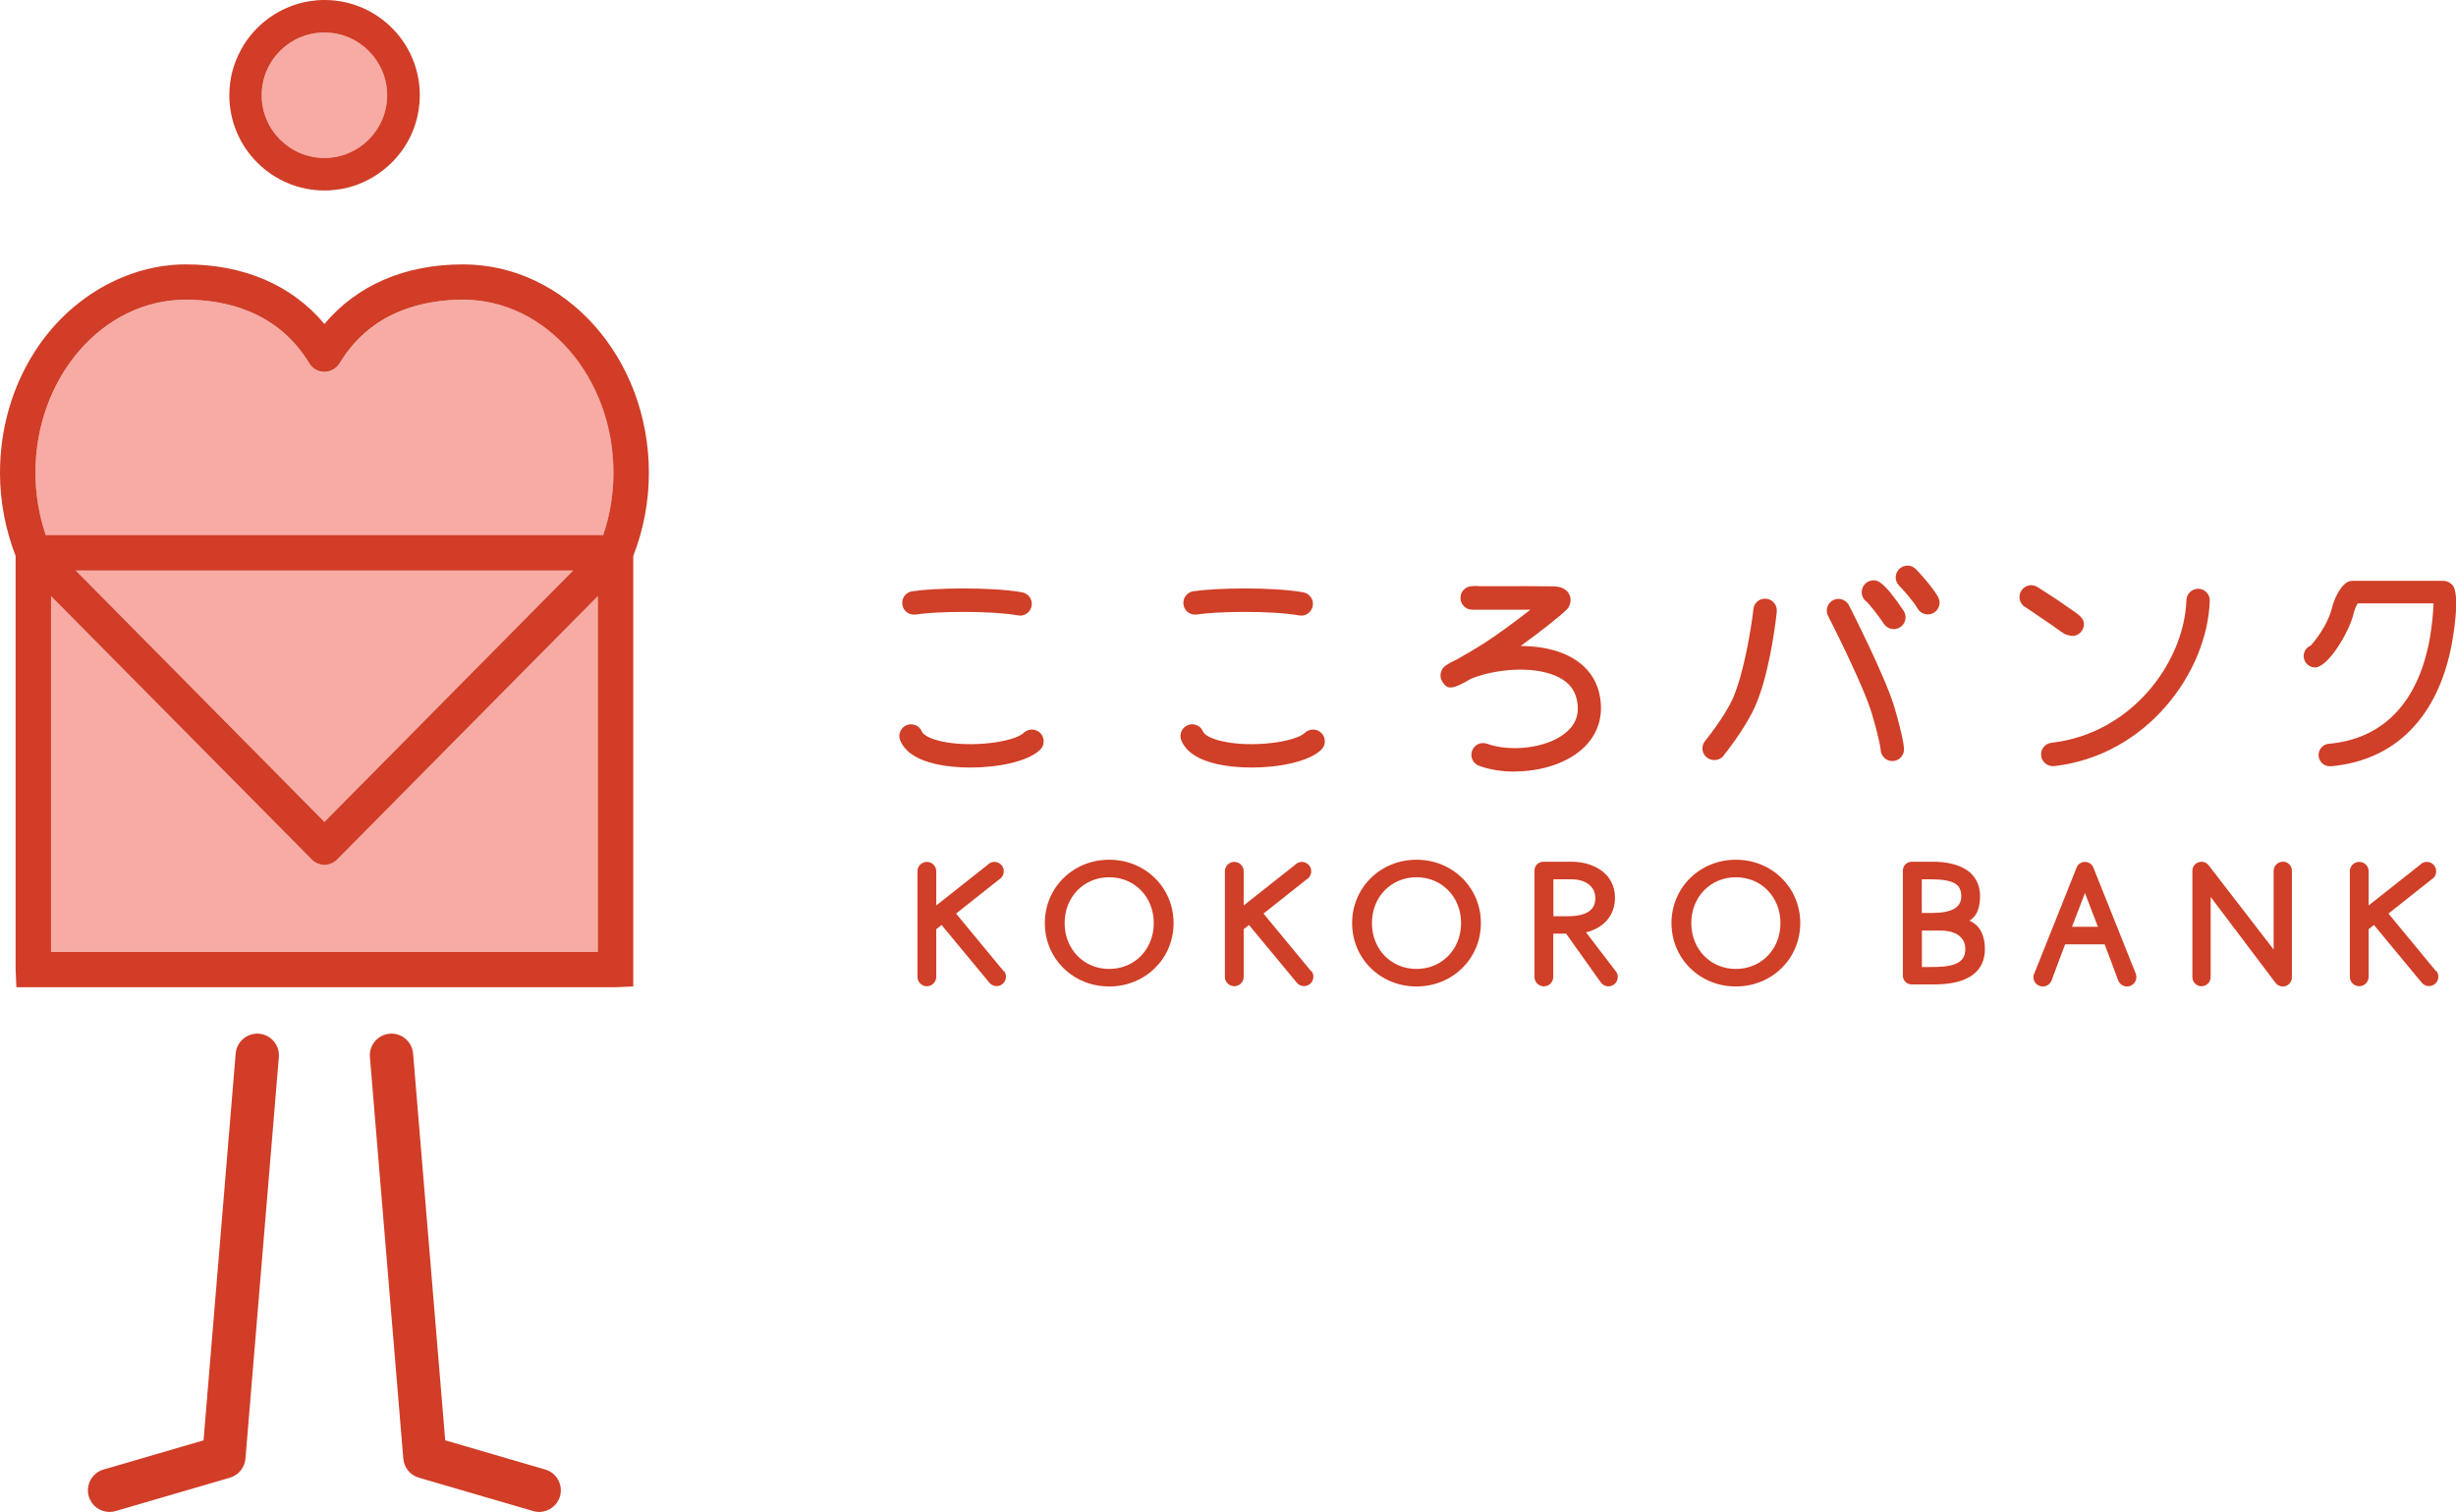 <?xml version="1.0" encoding="UTF-8"?>
<svg id="Layer_1" xmlns="http://www.w3.org/2000/svg" viewBox="0 0 193.41 119.06">
  <defs>
    <style>
      .cls-1 {
        fill: #f8aba4;
      }

      .cls-2 {
        fill: #d03f27;
      }

      .cls-3 {
        fill: #d13d27;
      }
    </style>
  </defs>
  <g>
    <g>
      <path class="cls-2" d="M119.28,60.76c-1.03,0-2.01-.16-2.81-.46-.48-.18-.72-.71-.54-1.19s.71-.72,1.19-.54c1.73.64,4.72.41,6.26-.94.78-.68,1.03-1.54.78-2.6-.2-.86-.78-1.46-1.77-1.86-1.86-.74-4.67-.47-6.51.26-1.57.92-1.89.88-2.3.25-.27-.42-.14-1,.28-1.28.25-.17.54-.33.86-.47.64-.36,1.54-.88,2.17-1.29,1.01-.64,2.49-1.74,3.63-2.63-.75,0-1.55,0-2.31,0-.82,0-1.6,0-2.28,0-.51,0-.92-.42-.92-.93,0-.51.41-.92.92-.92.19-.04.41,0,.62,0,.51,0,1.07,0,1.64,0,1.38,0,2.85-.01,4.04.01h.14c.29.02.89.06,1.19.6.18.33.16.71-.04,1.05-.04.07-.09.13-.14.18-.49.5-2.13,1.78-3.63,2.87,1.17,0,2.32.18,3.3.57,1.55.62,2.55,1.7,2.89,3.15.4,1.72-.08,3.28-1.36,4.41-1.37,1.21-3.42,1.75-5.31,1.75Z"/>
      <path class="cls-2" d="M102.47,48.47c-.05,0-.11,0-.16-.01-2.27-.39-6.45-.32-8.06-.07-.51.07-.98-.27-1.05-.78-.08-.5.27-.98.78-1.05,1.76-.27,6.17-.35,8.65.08.5.09.84.57.75,1.07-.08.45-.47.77-.91.77Z"/>
      <path class="cls-2" d="M98.55,60.44c-.95,0-1.87-.09-2.65-.26-1.54-.34-2.5-.97-2.87-1.88-.19-.47.04-1.01.51-1.2.47-.19,1.01.04,1.2.51.09.22.55.55,1.55.77,2.36.52,5.7.05,6.48-.68.37-.35.96-.33,1.31.04.35.37.33.96-.04,1.31-.99.93-3.3,1.39-5.49,1.39Z"/>
      <path class="cls-2" d="M80.33,48.47c-.05,0-.11,0-.16-.01-2.27-.39-6.45-.32-8.06-.07-.51.07-.98-.27-1.05-.78s.27-.98.78-1.05c1.76-.27,6.17-.35,8.65.08.5.09.84.57.75,1.07-.08.45-.47.77-.91.77Z"/>
      <path class="cls-2" d="M76.41,60.44c-.95,0-1.87-.09-2.65-.26-1.54-.34-2.5-.97-2.87-1.88-.19-.47.04-1.01.51-1.2.47-.19,1.01.04,1.2.51.09.22.55.55,1.55.77,2.36.52,5.71.05,6.48-.68.37-.35.96-.33,1.31.04.35.37.33.96-.04,1.31-.99.93-3.3,1.39-5.49,1.39Z"/>
      <path class="cls-2" d="M134.99,59.85c-.19,0-.38-.06-.55-.18-.41-.3-.5-.88-.19-1.29.01-.02,1.6-1.95,2.25-3.47.85-2,1.4-5.43,1.56-6.75l.02-.2c.06-.51.5-.87,1.03-.81.51.06.87.52.81,1.03l-.02.2c-.16,1.41-.69,5.11-1.75,7.39-.83,1.77-2.34,3.62-2.4,3.71-.18.25-.46.37-.74.37Z"/>
      <path class="cls-2" d="M149.02,59.93c-.5,0-.91-.4-.92-.9,0,0-.05-.67-.69-2.83-.68-2.29-3.42-7.65-3.45-7.7-.23-.45-.05-1.01.4-1.24.45-.23,1.01-.05,1.24.4.12.23,2.85,5.57,3.58,8.02.71,2.4.76,3.18.76,3.31.01.51-.39.93-.9.94h-.02Z"/>
      <path class="cls-2" d="M162.62,49.94s-.23-.15-.31-.2c-.27-.19-.55-.39-.82-.58-.59-.41-1.19-.81-1.78-1.21-.08-.06-.16-.11-.25-.16-.43-.27-.56-.85-.28-1.28.27-.43.84-.56,1.28-.28.85.54,1.7,1.09,2.52,1.68.35.25.78.48,1.02.85.28.45,0,1.06-.46,1.25-.31.13-.61.04-.91-.07Z"/>
      <path class="cls-2" d="M161.66,60.33c-.46,0-.86-.35-.92-.82-.06-.51.31-.96.81-1.02,6.36-.72,10.47-6.39,10.63-11.24.02-.51.44-.89.95-.89.51.02.91.45.89.95-.19,5.62-4.94,12.19-12.27,13.02-.04,0-.07,0-.1,0Z"/>
      <path class="cls-2" d="M149.13,49.54c-.3,0-.59-.15-.77-.41-.5-.76-1.14-1.52-1.34-1.73-.24-.16-.4-.42-.41-.73-.02-.51.37-.94.88-.97.3-.02.79-.04,2.42,2.4.28.42.17,1-.26,1.28-.16.1-.33.16-.51.16ZM147.56,47.55h0,0ZM147.56,47.55h0,0ZM147.56,47.55h0,0ZM147.57,47.54s0,0,0,0c0,0,0,0,0,0ZM147.57,47.54h0,0ZM147.57,47.54h0,0Z"/>
      <path class="cls-2" d="M151.81,48.38c-.31,0-.62-.16-.79-.45-.39-.66-1.2-1.54-1.47-1.82-.36-.37-.35-.95.02-1.31.37-.35.95-.35,1.31.02.05.05,1.15,1.19,1.73,2.16.26.44.12,1.01-.32,1.27-.15.09-.31.13-.47.13Z"/>
      <path class="cls-2" d="M183.47,60.34c-.45,0-.84-.35-.88-.81-.04-.49.32-.92.8-.96,4.26-.38,7.01-3.21,7.94-8.2.18-.98.29-2.16.31-2.86h-5.97c-.1.17-.25.46-.35.9-.33,1.34-1.97,4.15-3.02,4.15h-.01c-.42-.01-.78-.32-.86-.73-.08-.42.15-.83.53-.99.36-.37,1.35-1.66,1.65-2.86.34-1.37.97-1.94,1.09-2.04.16-.13.36-.2.56-.2h7.16c.26,0,.55.14.72.34.64.77.01,4.23-.06,4.62-1.08,5.77-4.46,9.19-9.52,9.64-.03,0-.05,0-.08,0Z"/>
    </g>
    <g>
      <path class="cls-2" d="M87.35,67.7c-2.84,0-5.07,2.19-5.07,4.99s2.23,4.99,5.07,4.99,5.07-2.19,5.07-4.99-2.23-4.99-5.07-4.99ZM87.35,76.3c-2,0-3.51-1.55-3.51-3.61s1.51-3.61,3.51-3.61,3.51,1.55,3.51,3.61-1.51,3.61-3.51,3.61Z"/>
      <path class="cls-2" d="M111.55,67.7c-2.84,0-5.07,2.19-5.07,4.99s2.23,4.99,5.07,4.99,5.07-2.19,5.07-4.99-2.23-4.99-5.07-4.99ZM111.55,76.3c-2,0-3.51-1.55-3.51-3.61s1.51-3.61,3.51-3.61,3.51,1.55,3.51,3.61-1.51,3.61-3.51,3.61Z"/>
      <path class="cls-2" d="M136.7,67.7c-2.84,0-5.07,2.19-5.07,4.99s2.23,4.99,5.07,4.99,5.07-2.19,5.07-4.99-2.23-4.99-5.07-4.99ZM136.7,76.3c-2,0-3.51-1.55-3.51-3.61s1.51-3.61,3.51-3.61,3.51,1.55,3.51,3.61-1.51,3.61-3.51,3.61Z"/>
      <path class="cls-2" d="M179.77,67.86c-.4,0-.72.32-.72.72v6.19l-5.07-6.57h0c-.13-.2-.35-.34-.61-.34-.4,0-.72.32-.72.72v8.36c0,.4.32.72.72.72s.72-.32.72-.72v-6.31l5.08,6.73h0c.13.19.35.32.6.32.4,0,.72-.32.72-.72v-8.39c0-.4-.32-.72-.72-.72Z"/>
      <path class="cls-2" d="M127.24,76.48l-2.34-3.06c1.43-.36,2.28-1.36,2.28-2.73,0-1.94-1.75-2.83-3.38-2.83h-2.27c-.38,0-.69.31-.69.69v8.37s0,0,0,.01c0,.41.33.74.74.74s.74-.33.74-.74v-3.41h1.01s2.74,3.85,2.74,3.85h0c.13.18.35.3.59.3.41,0,.74-.33.74-.74,0-.18-.06-.34-.17-.46ZM122.33,72.15v-2.91h1.41c1.15,0,1.89.58,1.89,1.47,0,.35,0,1.44-2.16,1.44h-1.13Z"/>
      <path class="cls-2" d="M168.22,76.72h0s-.02-.04-.02-.04c0-.01-.01-.03-.02-.04l-3.33-8.33h0c-.11-.26-.36-.44-.66-.44-.31,0-.58.2-.67.48h0s-3.31,8.29-3.31,8.29c0,.01-.01.03-.02.04l-.02.04h0c-.02.07-.04.14-.04.22,0,.41.33.74.74.74.31,0,.58-.19.69-.47h0s.66-1.77.66-1.77l.41-1.08h3.11l.41,1.08.66,1.77h0c.11.27.38.47.69.47.41,0,.74-.33.74-.74,0-.08-.02-.15-.04-.22ZM164.19,72.98h-1.02l1.02-2.66,1.02,2.66h-1.02Z"/>
      <path class="cls-2" d="M191.85,76.49h0s-3.76-4.55-3.76-4.55l3.42-2.71s.07-.05.11-.08h0s0,0,0,0c.14-.14.23-.32.23-.54,0-.41-.33-.74-.74-.74-.14,0-.27.04-.38.11h0s0,0,0,0c-.06.03-.11.07-.15.12l-4.05,3.2v.17s0-2.86,0-2.86c0-.41-.33-.74-.74-.74s-.74.33-.74.74c0,0,0,0,0,0v1.42s0,0,0,0,0,0,0,0v6.89s0,0,0,0,0,0,0,0v.02h0c.01.4.34.72.74.72s.73-.32.74-.72h0v-3.77l.45-.36-.03.03,3.72,4.49h0c.13.19.36.32.61.32.41,0,.74-.33.74-.74,0-.17-.06-.32-.15-.45Z"/>
      <path class="cls-2" d="M79.05,76.49h0s-3.76-4.55-3.76-4.55l3.42-2.71s.07-.05.11-.08h0s0,0,0,0c.14-.14.23-.32.23-.54,0-.41-.33-.74-.74-.74-.14,0-.27.04-.38.11h0s0,0,0,0c-.06.03-.11.07-.15.12l-4.05,3.2v.17s0-2.86,0-2.86c0-.41-.33-.74-.74-.74s-.74.33-.74.74c0,0,0,0,0,0v1.42s0,0,0,0,0,0,0,0v6.89s0,0,0,0,0,0,0,0v.02h0c.01.4.34.72.74.72s.73-.32.74-.72h0v-3.77l.45-.36-.03.03,3.72,4.49h0c.13.19.36.32.61.32.41,0,.74-.33.74-.74,0-.17-.06-.32-.15-.45Z"/>
      <path class="cls-2" d="M103.26,76.49h0s-3.76-4.55-3.76-4.55l3.42-2.71s.07-.05.11-.08h0s0,0,0,0c.14-.14.23-.32.23-.54,0-.41-.33-.74-.74-.74-.14,0-.27.04-.38.11h0s0,0,0,0c-.06.03-.11.07-.15.12l-4.05,3.2v.17s0-2.86,0-2.86c0-.41-.33-.74-.74-.74s-.74.33-.74.74c0,0,0,0,0,0v1.42s0,0,0,0,0,0,0,0v6.89s0,0,0,0,0,0,0,0v.02h0c.01.4.34.72.74.72s.73-.32.74-.72h0v-3.77l.45-.36-.03.03,3.72,4.49h0c.13.19.36.32.61.32.41,0,.74-.33.74-.74,0-.17-.06-.32-.15-.45Z"/>
      <path class="cls-2" d="M155.09,72.5c.73-.42.84-1.32.84-1.97,0-.79-.34-1.54-1.03-2.01-.81-.54-1.88-.66-2.63-.66h-1.73c-.38,0-.69.31-.69.69v8.28c0,.38.31.69.69.69h1.68c1.05,0,1.87-.13,2.5-.4,1.06-.45,1.59-1.26,1.59-2.4,0-.8-.24-1.81-1.22-2.22ZM151.34,69.24h.53c.8,0,1.61.04,2.1.34.33.2.48.53.48,1.01,0,.87-.76,1.3-2.27,1.3h-.84v-2.66ZM154.04,75.88c-.56.25-1.34.27-2.1.27h-.59v-2.87h1.47c1.22,0,1.95.54,1.95,1.45,0,.57-.24.94-.72,1.15Z"/>
    </g>
  </g>
  <g>
    <g>
      <path class="cls-1" d="M36.47,23.61c-3.05,0-7.22.87-9.73,5.01-.25.42-.71.67-1.19.67s-.94-.26-1.19-.67c-2.5-4.14-6.67-5.01-9.73-5.01-6.53,0-11.84,6.11-11.84,13.63,0,1.68.27,3.33.81,4.91h43.91c.53-1.58.81-3.23.81-4.91,0-7.52-5.31-13.63-11.84-13.63Z"/>
      <path class="cls-1" d="M24.56,67.69L4.02,46.93v28.01h43.06v-28.01l-20.54,20.75c-.26.26-.62.41-.99.41s-.73-.15-.99-.41Z"/>
      <polygon class="cls-1" points="5.97 44.93 25.55 64.72 45.13 44.93 5.97 44.93"/>
      <path class="cls-1" d="M30.5,7.5c0-2.73-2.22-4.94-4.94-4.94s-4.94,2.22-4.94,4.94,2.22,4.94,4.94,4.94,4.94-2.22,4.94-4.94Z"/>
    </g>
    <g>
      <path class="cls-3" d="M28.29,14.48c2.1-.83,3.75-2.57,4.43-4.75.22-.7.34-1.45.34-2.23,0-4.14-3.36-7.5-7.5-7.5-.03,0-.05,0-.08,0-.41,0-.81.05-1.2.11-.5.09-.99.22-1.45.41-1.65.65-3.02,1.86-3.86,3.41-.58,1.06-.91,2.28-.91,3.57,0,4.14,3.36,7.5,7.5,7.5.03,0,.05,0,.08,0,.41,0,.81-.05,1.2-.11.5-.09.99-.22,1.45-.41ZM20.61,7.5c0-2.73,2.22-4.94,4.94-4.94s4.94,2.22,4.94,4.94-2.22,4.94-4.94,4.94-4.94-2.22-4.94-4.94Z"/>
      <g>
        <path class="cls-3" d="M8.63,119.06c-.74,0-1.42-.48-1.64-1.23-.26-.9.26-1.85,1.16-2.11l7.88-2.3,2.53-30.46c.08-.94.91-1.64,1.84-1.56.94.08,1.64.9,1.56,1.84l-2.63,31.62c-.06.7-.54,1.3-1.22,1.5l-9.01,2.63c-.16.05-.32.07-.48.07Z"/>
        <path class="cls-3" d="M42.47,119.06c-.16,0-.32-.02-.48-.07l-9.01-2.63c-.68-.2-1.16-.79-1.22-1.5l-2.63-31.62c-.08-.94.62-1.76,1.56-1.84.93-.08,1.76.62,1.84,1.56l2.53,30.46,7.88,2.3c.9.26,1.42,1.21,1.16,2.11-.22.74-.9,1.23-1.64,1.23Z"/>
      </g>
      <path class="cls-3" d="M36.47,20.82c-4.57,0-8.34,1.62-10.92,4.69-2.58-3.07-6.35-4.69-10.92-4.69s-9.15,2.57-11.9,6.88c-1.79,2.8-2.73,6.1-2.73,9.54,0,2.23.42,4.43,1.23,6.54v32.52l.06,1.44h47.14l1.44-.06v-33.9c.82-2.11,1.23-4.31,1.23-6.54,0-9.05-6.56-16.42-14.63-16.42ZM47.08,74.95H4.02v-28.01l20.54,20.75c.26.26.62.41.99.41s.73-.15.99-.41l20.54-20.75v28.01ZM5.97,44.93h39.16l-19.58,19.79L5.97,44.93ZM47.51,42.14H3.6c-.53-1.58-.81-3.23-.81-4.91,0-7.52,5.31-13.63,11.84-13.63,3.05,0,7.22.87,9.73,5.01.25.42.71.67,1.19.67s.94-.26,1.19-.67c2.5-4.14,6.67-5.01,9.73-5.01,6.53,0,11.84,6.11,11.84,13.63,0,1.68-.27,3.33-.81,4.91Z"/>
    </g>
  </g>
</svg>